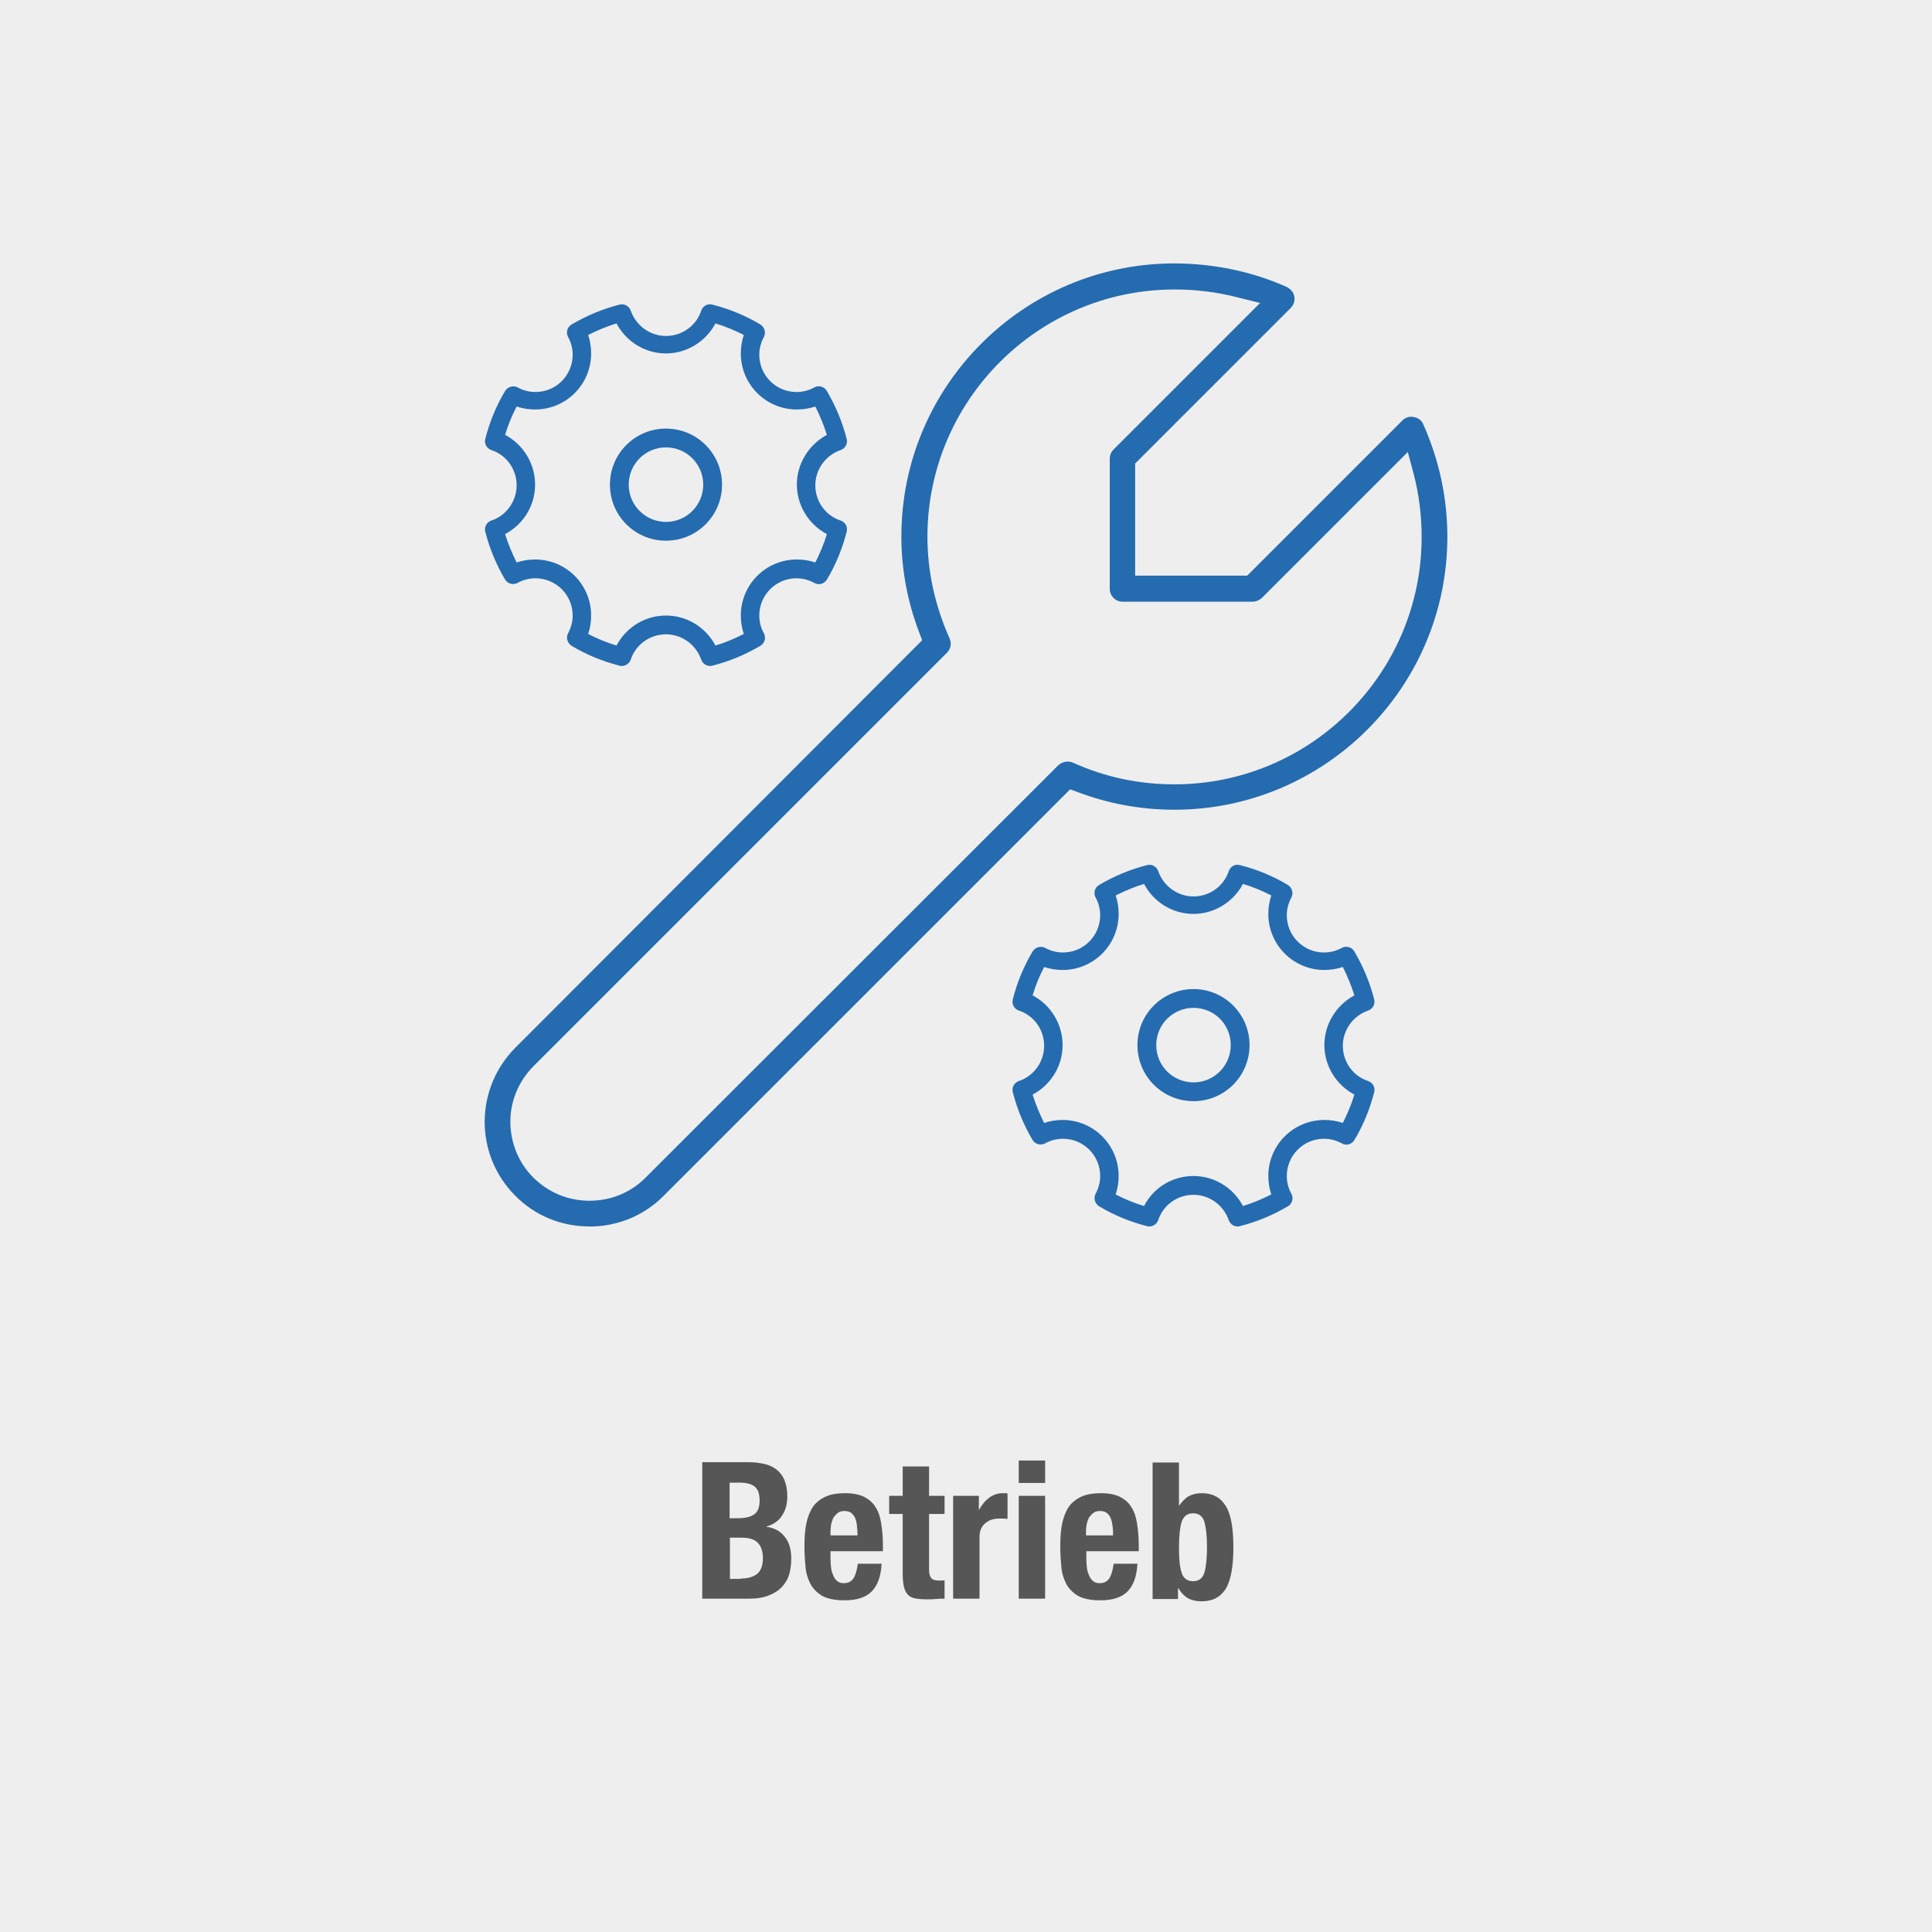 ﻿<?xml version="1.0" encoding="utf-8"?>
<!DOCTYPE svg PUBLIC "-//W3C//DTD SVG 1.1//EN" "http://www.w3.org/Graphics/SVG/1.1/DTD/svg11.dtd">
<svg version="1.1" xmlns="http://www.w3.org/2000/svg" xmlns:xlink="http://www.w3.org/1999/xlink" x="0px" y="0px" viewBox="0 0 586 586" enable-background="new 0 0 586 586" xml:space="preserve">
<rect fill="#EEEEEE" width="586" height="586"/>
<g>
	<rect y="443.5" fill="none" width="586" height="142"/>
	<path fill="#565656" d="M227,443.5c1.7,0,3.3,0.2,4.7,0.5c1.5,0.3,2.7,0.9,3.8,1.7c1,0.8,1.9,1.9,2.4,3.2c0.6,1.4,0.9,3,0.9,5
		c0,2.2-0.5,4.2-1.6,5.8c-1,1.6-2.6,2.7-4.7,3.3v0.1c2.3,0.3,4.2,1.3,5.5,3c1.4,1.7,2,3.9,2,6.7c0,1.6-0.2,3.2-0.6,4.6
		c-0.4,1.5-1.2,2.8-2.2,3.9c-1,1.1-2.4,2-4,2.6c-1.6,0.7-3.7,1-6.1,1h-14.1v-41.4H227z M223.7,460.5c2.3,0,4-0.4,5.1-1.2
		c1.1-0.8,1.6-2.2,1.6-4.2s-0.5-3.4-1.5-4.2c-1-0.8-2.5-1.2-4.6-1.2h-3v10.8H223.7z M224.6,478.8c2,0,3.6-0.4,4.9-1.3
		c1.2-0.9,1.9-2.5,1.9-4.9c0-1.2-0.2-2.2-0.5-3c-0.3-0.8-0.8-1.4-1.3-1.9c-0.6-0.5-1.2-0.8-2-1c-0.8-0.2-1.6-0.3-2.6-0.3h-3.6v12.5
		H224.6z"/>
	<path fill="#565656" d="M251.9,473c0,0.9,0.1,1.8,0.2,2.7c0.1,0.9,0.4,1.6,0.7,2.3c0.3,0.7,0.7,1.2,1.2,1.6
		c0.5,0.4,1.1,0.6,1.9,0.6c1.4,0,2.3-0.5,3-1.5c0.6-1,1-2.4,1.3-4.4h7.2c-0.2,3.6-1.1,6.4-2.9,8.3c-1.8,1.9-4.6,2.8-8.4,2.8
		c-2.9,0-5.2-0.5-6.8-1.4c-1.6-1-2.8-2.2-3.6-3.8c-0.8-1.6-1.3-3.4-1.4-5.3c-0.2-2-0.3-3.9-0.3-5.9c0-2.1,0.1-4.1,0.4-6
		s0.9-3.7,1.7-5.2s2.1-2.7,3.8-3.6s3.8-1.3,6.5-1.3c2.3,0,4.2,0.4,5.7,1.1c1.5,0.8,2.7,1.8,3.5,3.2c0.9,1.4,1.4,3,1.7,5
		c0.3,2,0.5,4.1,0.5,6.5v1.8h-15.9V473z M259.9,462.6c-0.1-0.9-0.3-1.7-0.6-2.3s-0.7-1.1-1.2-1.5c-0.5-0.3-1.2-0.5-2-0.5
		c-0.8,0-1.5,0.2-2,0.6s-0.9,0.9-1.3,1.4c-0.3,0.6-0.5,1.3-0.7,2c-0.1,0.7-0.2,1.5-0.2,2.2v1.2h8.2
		C260.1,464.6,260,463.5,259.9,462.6z"/>
	<path fill="#565656" d="M281.8,444.8v8.9h4.7v5.5h-4.7V476c0,1.2,0.2,2.1,0.6,2.6c0.4,0.5,1.1,0.8,2.3,0.8c0.3,0,0.6,0,0.9,0
		c0.3,0,0.6,0,0.9-0.1v5.6c-0.9,0-1.8,0-2.6,0.1c-0.8,0.1-1.7,0.1-2.6,0.1c-1.6,0-2.8-0.1-3.8-0.3c-1-0.2-1.7-0.6-2.3-1.3
		c-0.5-0.6-0.9-1.5-1.1-2.5c-0.2-1-0.3-2.4-0.3-3.9v-17.9h-4.1v-5.5h4.1v-8.9H281.8z"/>
	<path fill="#565656" d="M296.9,453.7v4.2h0.1c0.8-1.5,1.8-2.7,3-3.6c1.2-0.9,2.6-1.4,4.2-1.4c0.2,0,0.5,0,0.7,0
		c0.3,0,0.5,0,0.7,0.1v7.7c-0.4,0-0.8-0.1-1.3-0.1c-0.4,0-0.8,0-1.3,0c-0.7,0-1.4,0.1-2.1,0.3c-0.7,0.2-1.3,0.5-1.9,1
		c-0.6,0.4-1,1-1.4,1.7c-0.3,0.7-0.5,1.6-0.5,2.6v18.7h-8v-31.2H296.9z"/>
	<path fill="#565656" d="M317,443v6.8h-8V443H317z M317,453.7v31.2h-8v-31.2H317z"/>
	<path fill="#565656" d="M329.5,473c0,0.9,0.1,1.8,0.2,2.7c0.1,0.9,0.4,1.6,0.7,2.3c0.3,0.7,0.7,1.2,1.2,1.6
		c0.5,0.4,1.1,0.6,1.9,0.6c1.4,0,2.3-0.5,3-1.5c0.6-1,1-2.4,1.3-4.4h7.2c-0.2,3.6-1.1,6.4-2.9,8.3c-1.8,1.9-4.6,2.8-8.4,2.8
		c-2.9,0-5.2-0.5-6.8-1.4c-1.6-1-2.8-2.2-3.6-3.8c-0.8-1.6-1.3-3.4-1.4-5.3c-0.2-2-0.3-3.9-0.3-5.9c0-2.1,0.1-4.1,0.4-6
		s0.9-3.7,1.7-5.2s2.1-2.7,3.8-3.6s3.8-1.3,6.5-1.3c2.3,0,4.2,0.4,5.7,1.1c1.5,0.8,2.7,1.8,3.5,3.2c0.9,1.4,1.4,3,1.7,5
		c0.3,2,0.5,4.1,0.5,6.5v1.8h-15.9V473z M337.4,462.6c-0.1-0.9-0.3-1.7-0.6-2.3s-0.7-1.1-1.2-1.5c-0.5-0.3-1.2-0.5-2-0.5
		c-0.8,0-1.5,0.2-2,0.6s-0.9,0.9-1.3,1.4c-0.3,0.6-0.5,1.3-0.7,2c-0.1,0.7-0.2,1.5-0.2,2.2v1.2h8.2
		C337.6,464.6,337.6,463.5,337.4,462.6z"/>
	<path fill="#565656" d="M357.6,443.5v13.1h0.1c0.9-1.2,1.8-2.2,2.9-2.8c1.1-0.6,2.4-0.9,3.9-0.9c3.3,0,5.7,1.3,7.3,3.9
		c1.6,2.6,2.3,6.8,2.3,12.6c0,5.8-0.8,10-2.3,12.5c-1.6,2.5-4,3.8-7.3,3.8c-1.6,0-3-0.3-4.1-0.9c-1.1-0.6-2.1-1.6-3-3.1h-0.1v3.3
		h-7.7v-41.4H357.6z M358.4,477c0.5,1.7,1.7,2.6,3.5,2.6c1.7,0,2.9-0.9,3.4-2.6c0.5-1.7,0.8-4.3,0.8-7.7s-0.3-6-0.8-7.7
		c-0.5-1.7-1.7-2.6-3.4-2.6c-1.8,0-2.9,0.9-3.5,2.6c-0.5,1.7-0.8,4.3-0.8,7.7S357.8,475.3,358.4,477z"/>
</g>
<path fill="#256BAF" d="M147,340.1c0,8.5,3.2,16.4,9.2,22.5c6,6.1,14,9.4,22.6,9.4l1.2,0c8-0.3,15.5-3.5,21.2-9.2l0,0l121.6-121.6
	l1.8-1.8l2.4,0.9c9.3,3.5,19.1,5.3,29.2,5.3c45.6,0,82.8-37.1,82.8-82.8c0-11.8-2.5-23.3-7.3-34.1c-0.5-1.2-1.6-2-2.9-2.2
	c-0.2,0-0.5-0.1-0.7-0.1c-1,0-2,0.4-2.7,1.1l-45.9,45.9l-1.2,1.2h-1.7h-28.3h-4v-4v-28.3v-1.7l1.2-1.2l46-46
	c0.9-0.9,1.3-2.2,1.1-3.4c-0.2-1.3-1.1-2.3-2.2-2.9c-10.4-4.7-22.3-7.2-34.2-7.2c-45.6,0-82.8,37.1-82.8,82.8
	c0,9.9,1.8,19.7,5.4,29.1l0.9,2.4l-1.8,1.8L156.4,317.7C150.4,323.7,147.1,331.6,147,340.1z M154.8,340.2c0-6.4,2.6-12.4,7.1-16.9
	l0,0L287.2,198c1.2-1.2,1.5-2.9,0.8-4.4c-4.4-9.9-6.7-20.2-6.7-30.8c0-41.3,33.6-75,75-75c6.5,0,12.9,0.8,19.1,2.4l6.8,1.7l-5,5
	l-39.5,39.5c-0.7,0.7-1.1,1.7-1.1,2.8v39.4c0,2.1,1.7,3.9,3.9,3.9h39.4c1,0,2-0.4,2.8-1.1l39.4-39.4l4.9-4.9l1.8,6.7
	c1.6,6.2,2.4,12.6,2.4,19.1c0,41.3-33.6,75-75,75c-10.8,0-21.1-2.2-30.8-6.6c-0.5-0.2-1-0.3-1.6-0.3c-1,0-2,0.4-2.8,1.1L195.7,357.3
	c-4.5,4.5-10.5,6.9-16.9,6.9c-6.5,0-12.5-2.5-17.1-7.1C157.2,352.6,154.8,346.5,154.8,340.2z"/>
<g>
	<path fill="#256BAF" d="M362,356.7c6.4,0,12.1,3.6,15,9.1c3-0.9,5.8-2.1,8.6-3.5c-0.6-1.8-0.9-3.7-0.9-5.6c0-9.4,7.6-17,17-17
		c1.9,0,3.8,0.3,5.6,0.9c1.4-2.8,2.6-5.6,3.5-8.6c-5.5-2.9-9.1-8.7-9.1-15c0-6.4,3.6-12.1,9.1-15.1c-0.9-2.9-2.1-5.8-3.5-8.6
		c-1.8,0.6-3.7,0.9-5.6,0.9c-9.4,0-17-7.6-17-17c0-1.9,0.3-3.8,0.9-5.6c-2.7-1.4-5.6-2.6-8.6-3.5c-2.9,5.5-8.7,9.1-15,9.1
		c-6.4,0-12.1-3.6-15-9.1c-3,0.9-5.8,2.1-8.6,3.5c0.6,1.8,0.9,3.7,0.9,5.6c0,9.4-7.6,17-17,17c-1.9,0-3.8-0.3-5.6-0.9
		c-1.4,2.7-2.6,5.6-3.5,8.6c5.5,2.9,9.1,8.7,9.1,15.1c0,6.4-3.6,12.1-9.1,15c0.9,2.9,2.1,5.8,3.5,8.6c1.8-0.6,3.7-0.9,5.6-0.9
		c9.4,0,17,7.6,17,17c0,1.9-0.3,3.8-0.9,5.6c2.7,1.4,5.6,2.6,8.6,3.5C349.9,360.2,355.6,356.7,362,356.7L362,356.7z M348.6,372
		c-0.2,0-0.5,0-0.7-0.1c-5.1-1.3-10-3.3-14.5-6c-1.3-0.8-1.8-2.5-1.1-3.8c0.9-1.7,1.4-3.5,1.4-5.4c0-6.3-5.1-11.3-11.3-11.3
		c-1.9,0-3.8,0.5-5.4,1.4c-1.3,0.7-3,0.3-3.8-1c-2.7-4.6-4.7-9.4-6-14.5c-0.4-1.4,0.4-2.9,1.8-3.4c4.6-1.5,7.7-5.9,7.7-10.7
		c0-4.9-3.1-9.2-7.7-10.7c-1.4-0.5-2.2-2-1.8-3.4c1.3-5.1,3.3-10,6-14.5c0.8-1.3,2.5-1.8,3.8-1.1c1.6,0.9,3.5,1.4,5.4,1.4
		c6.3,0,11.3-5.1,11.3-11.3c0-1.9-0.5-3.8-1.4-5.4c-0.7-1.3-0.3-3,1.1-3.8c4.6-2.7,9.4-4.7,14.5-6c1.4-0.4,2.9,0.4,3.4,1.8
		c1.6,4.6,5.9,7.7,10.7,7.7c4.9,0,9.2-3.1,10.7-7.7c0.5-1.4,1.9-2.2,3.4-1.8c5.1,1.3,10,3.3,14.5,6c1.3,0.8,1.8,2.5,1.1,3.8
		c-0.9,1.7-1.4,3.5-1.4,5.4c0,6.3,5.1,11.3,11.3,11.3c1.9,0,3.8-0.5,5.4-1.4c1.3-0.7,3-0.3,3.8,1.1c2.7,4.6,4.7,9.4,6,14.5
		c0.4,1.4-0.4,2.9-1.8,3.4c-4.6,1.6-7.7,5.9-7.7,10.7c0,4.9,3.1,9.2,7.7,10.7c1.4,0.5,2.2,1.9,1.8,3.4c-1.3,5.1-3.3,10-6,14.5
		c-0.8,1.3-2.5,1.8-3.8,1c-1.7-0.9-3.5-1.4-5.4-1.4c-6.3,0-11.3,5.1-11.3,11.3c0,1.9,0.5,3.8,1.4,5.4c0.7,1.3,0.3,3-1.1,3.8
		c-4.6,2.7-9.4,4.7-14.5,6c-1.4,0.4-2.9-0.4-3.4-1.8c-1.6-4.6-5.9-7.7-10.7-7.7c-4.9,0-9.2,3.1-10.7,7.7
		C350.9,371.2,349.8,372,348.6,372L348.6,372L348.6,372z"/>
	<path fill="#256BAF" d="M362,305.7c-6.3,0-11.3,5.1-11.3,11.3c0,6.3,5.1,11.3,11.3,11.3c6.3,0,11.3-5.1,11.3-11.3
		C373.3,310.7,368.3,305.7,362,305.7L362,305.7z M362,334c-9.4,0-17-7.6-17-17c0-9.4,7.6-17,17-17c9.4,0,17,7.6,17,17
		C379,326.4,371.4,334,362,334L362,334z"/>
</g>
<g>
	<path fill="#256BAF" d="M202,186.7c6.4,0,12.1,3.6,15,9.1c3-0.9,5.8-2.1,8.6-3.5c-0.6-1.8-0.9-3.7-0.9-5.6c0-9.4,7.6-17,17-17
		c1.9,0,3.8,0.3,5.6,0.9c1.4-2.8,2.6-5.6,3.5-8.6c-5.5-2.9-9.1-8.7-9.1-15c0-6.4,3.6-12.1,9.1-15.1c-0.9-2.9-2.1-5.8-3.5-8.6
		c-1.8,0.6-3.7,0.9-5.6,0.9c-9.4,0-17-7.6-17-17c0-1.9,0.3-3.8,0.9-5.6c-2.7-1.4-5.6-2.6-8.6-3.5c-2.9,5.5-8.7,9.1-15,9.1
		c-6.4,0-12.1-3.6-15-9.1c-3,0.9-5.8,2.1-8.6,3.5c0.6,1.8,0.9,3.7,0.9,5.6c0,9.4-7.6,17-17,17c-1.9,0-3.8-0.3-5.6-0.9
		c-1.4,2.7-2.6,5.6-3.5,8.6c5.5,2.9,9.1,8.7,9.1,15.1c0,6.4-3.6,12.1-9.1,15c0.9,2.9,2.1,5.8,3.5,8.6c1.8-0.6,3.7-0.9,5.6-0.9
		c9.4,0,17,7.6,17,17c0,1.9-0.3,3.8-0.9,5.6c2.7,1.4,5.6,2.6,8.6,3.5C189.9,190.3,195.6,186.7,202,186.7L202,186.7z M188.6,202
		c-0.2,0-0.5,0-0.7-0.1c-5.1-1.3-10-3.3-14.5-6c-1.3-0.8-1.8-2.5-1.1-3.8c0.9-1.7,1.4-3.5,1.4-5.4c0-6.3-5.1-11.3-11.3-11.3
		c-1.9,0-3.8,0.5-5.4,1.4c-1.3,0.7-3,0.3-3.8-1c-2.7-4.6-4.7-9.4-6-14.5c-0.4-1.4,0.4-2.9,1.8-3.4c4.6-1.5,7.7-5.9,7.7-10.7
		c0-4.9-3.1-9.2-7.7-10.7c-1.4-0.5-2.2-2-1.8-3.4c1.3-5.1,3.3-10,6-14.5c0.8-1.3,2.5-1.8,3.8-1.1c1.6,0.9,3.5,1.4,5.4,1.4
		c6.3,0,11.3-5.1,11.3-11.3c0-1.9-0.5-3.8-1.4-5.4c-0.7-1.3-0.3-3,1.1-3.8c4.6-2.7,9.4-4.7,14.5-6c1.4-0.4,2.9,0.4,3.4,1.8
		c1.6,4.6,5.9,7.7,10.7,7.7c4.9,0,9.2-3.1,10.7-7.7c0.5-1.4,1.9-2.2,3.4-1.8c5.1,1.3,10,3.3,14.5,6c1.3,0.8,1.8,2.5,1.1,3.8
		c-0.9,1.7-1.4,3.5-1.4,5.4c0,6.3,5.1,11.3,11.3,11.3c1.9,0,3.8-0.5,5.4-1.4c1.3-0.7,3-0.3,3.8,1.1c2.7,4.6,4.7,9.4,6,14.5
		c0.4,1.4-0.4,2.9-1.8,3.4c-4.6,1.6-7.7,5.9-7.7,10.7c0,4.9,3.1,9.2,7.7,10.7c1.4,0.5,2.2,1.9,1.8,3.4c-1.3,5.1-3.3,10-6,14.5
		c-0.8,1.3-2.5,1.8-3.8,1c-1.7-0.9-3.5-1.4-5.4-1.4c-6.3,0-11.3,5.1-11.3,11.3c0,1.9,0.5,3.8,1.4,5.4c0.7,1.3,0.3,3-1.1,3.8
		c-4.6,2.7-9.4,4.7-14.5,6c-1.4,0.4-2.9-0.4-3.4-1.8c-1.6-4.6-5.9-7.7-10.7-7.7c-4.9,0-9.2,3.1-10.7,7.7
		C190.9,201.2,189.8,202,188.6,202L188.6,202L188.6,202z"/>
	<path fill="#256BAF" d="M202,135.7c-6.3,0-11.3,5.1-11.3,11.3c0,6.3,5.1,11.3,11.3,11.3c6.3,0,11.3-5.1,11.3-11.3
		C213.3,140.8,208.3,135.7,202,135.7L202,135.7z M202,164c-9.4,0-17-7.6-17-17c0-9.4,7.6-17,17-17c9.4,0,17,7.6,17,17
		C219,156.4,211.4,164,202,164L202,164z"/>
</g>
</svg>
